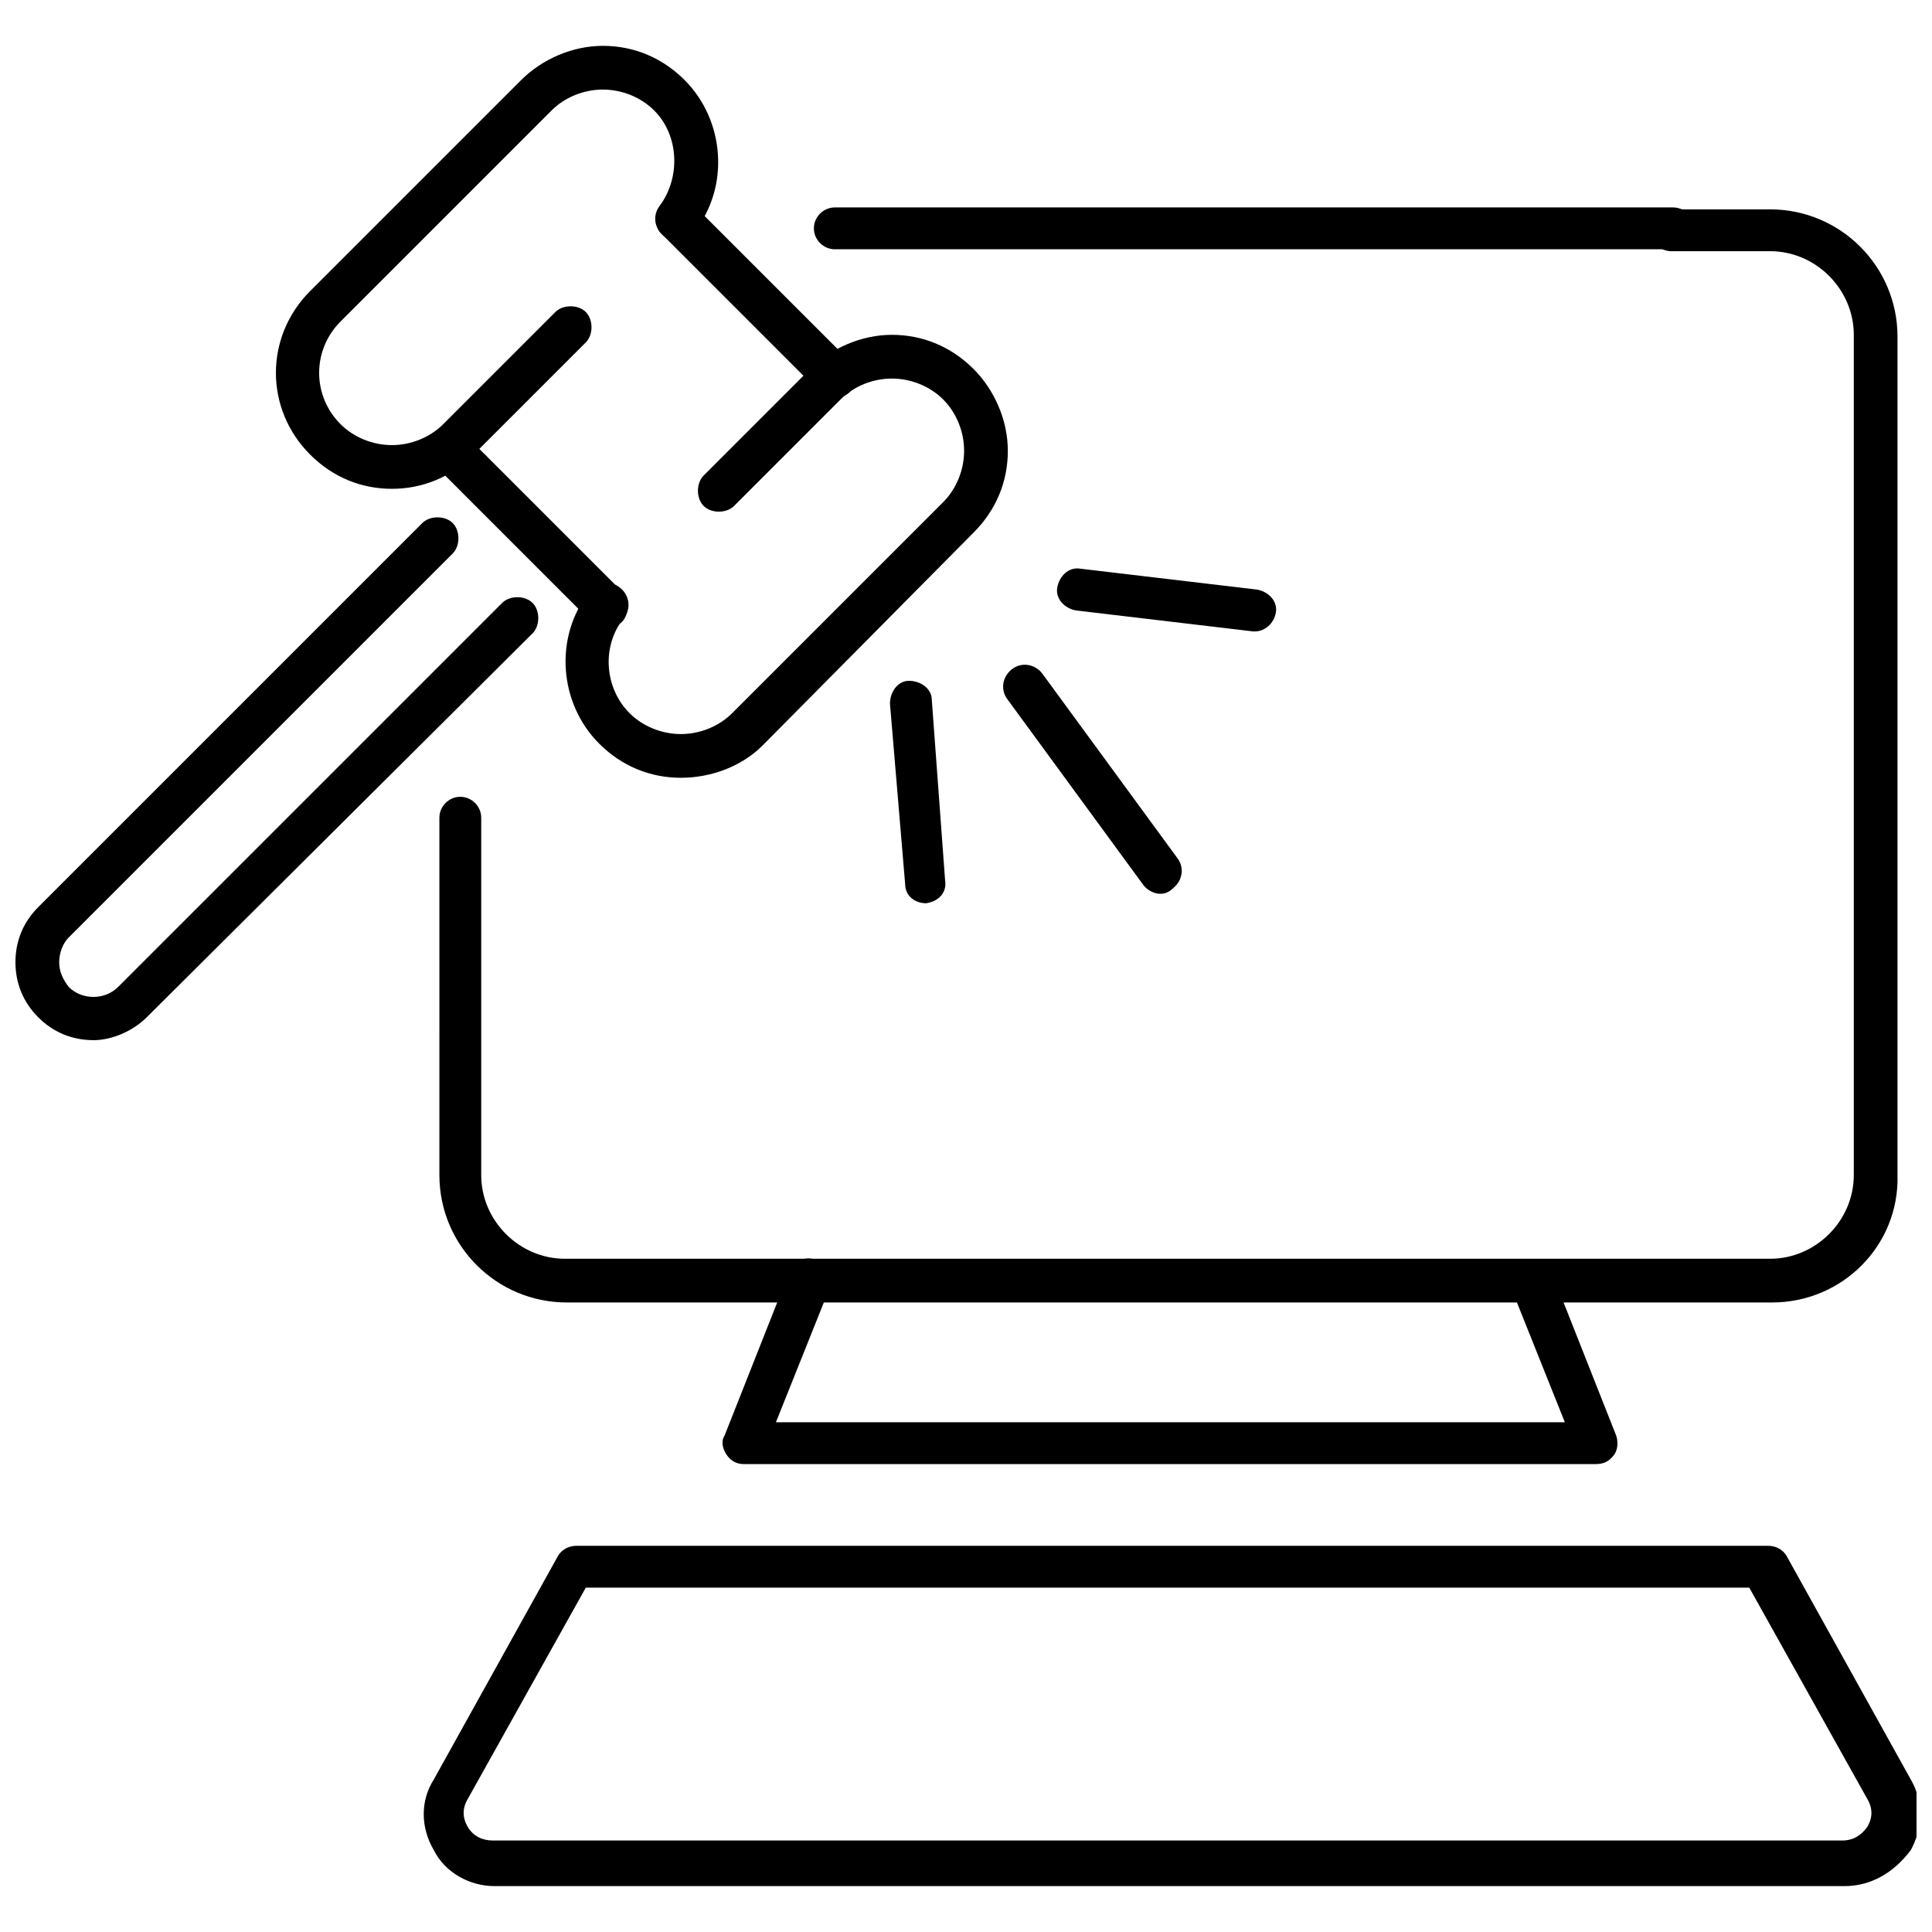 <?xml version="1.0" encoding="UTF-8"?>
<!-- Uploaded to: SVG Repo, www.svgrepo.com, Generator: SVG Repo Mixer Tools -->
<svg width="800px" height="800px" version="1.1" viewBox="144 144 512 512" xmlns="http://www.w3.org/2000/svg">
 <defs>
  <clipPath id="b">
   <path d="m256 553h395.9v91h-395.9z"/>
  </clipPath>
  <clipPath id="a">
   <path d="m148.09 281h138.91v139h-138.91z"/>
  </clipPath>
 </defs>
 <path d="m613.61 489.17h-319.41c-18.641 0-33.754-15.113-33.754-33.754l-0.004-94.715c0-3.023 2.519-5.543 5.543-5.543s5.543 2.519 5.543 5.543v94.715c0 12.09 10.078 22.168 22.168 22.168h319.41c12.09 0 22.168-10.078 22.168-22.168v-222.68c0-12.09-10.078-22.168-22.168-22.168h-26.199c-3.023 0-5.543-2.519-5.543-5.543 0-3.023 2.519-5.543 5.543-5.543h26.199c18.641 0 33.754 15.113 33.754 33.754v222.18c0.504 18.641-14.609 33.754-33.25 33.754z"/>
 <path d="m587.41 210.06h-222.18c-3.023 0-5.543-2.519-5.543-5.543 0-3.023 2.519-5.543 5.543-5.543h222.18c3.023 0 5.543 2.519 5.543 5.543 0 3.023-2.519 5.543-5.543 5.543z"/>
 <path d="m566.76 532h-225.7c-2.016 0-3.527-1.008-4.535-2.519-1.008-1.512-1.512-3.527-0.504-5.039l17.129-43.328c1.008-3.023 4.535-4.535 7.559-3.023 3.023 1.008 4.535 4.535 3.023 7.559l-14.109 35.27h209.08l-14.105-35.266c-1.008-3.023 0.504-6.047 3.023-7.559 3.023-1.008 6.047 0.504 7.559 3.023l17.129 43.328c0.504 1.512 0.504 3.527-0.504 5.039-1.516 2.012-3.027 2.516-5.043 2.516z"/>
 <g clip-path="url(#b)">
  <path d="m632.76 643.84h-357.7c-6.551 0-13.098-3.527-16.121-9.574-3.527-6.047-3.527-13.098 0-18.641l32.746-58.945c1.008-2.016 3.023-3.023 5.039-3.023h315.89c2.016 0 4.031 1.008 5.039 3.023l32.746 58.945c3.527 6.047 3.023 13.098 0 18.641-4.531 6.047-10.578 9.574-17.633 9.574zm-333.52-79.098-31.234 55.922c-1.512 2.519-1.512 5.039 0 7.559 1.512 2.519 4.031 3.527 6.551 3.527h357.7c3.023 0 5.039-1.512 6.551-3.527 1.512-2.519 1.512-5.039 0-7.559l-31.234-55.922z"/>
 </g>
 <path d="m389.42 383.37c-3.023 0-5.543-2.016-5.543-5.039l-4.027-47.859c0-3.023 2.016-6.047 5.039-6.047 3.023 0 6.047 2.016 6.047 5.039l3.527 47.863c0.5 3.023-1.516 5.539-5.043 6.043z"/>
 <path d="m451.39 380.86c-1.512 0-3.527-1.008-4.535-2.519l-35.77-48.871c-2.016-2.519-1.512-6.047 1.008-8.062 2.519-2.016 6.047-1.512 8.062 1.008l35.77 48.871c2.016 2.519 1.512 6.047-1.008 8.062-1.008 1.008-2.016 1.512-3.527 1.512z"/>
 <path d="m476.58 311.33h-0.504l-46.855-5.543c-3.023-0.504-5.543-3.023-5.039-6.047 0.504-3.023 3.023-5.543 6.047-5.039l46.855 5.543c3.023 0.504 5.543 3.023 5.039 6.047-0.504 3.023-3.023 5.039-5.543 5.039z"/>
 <path d="m304.78 310.32c-1.512 0-3.023-0.504-4.031-1.512l-41.812-41.816c-2.016-2.016-2.016-6.047 0-8.062 2.016-2.016 6.047-2.016 8.062 0l41.816 41.816c2.016 2.016 2.016 6.047 0 8.062-1.012 1.008-2.523 1.512-4.035 1.512z"/>
 <path d="m365.23 249.36c-1.512 0-3.023-0.504-4.031-1.512l-41.816-41.816c-2.016-2.016-2.016-6.047 0-8.062s6.047-2.016 8.062 0l41.816 41.816c2.016 2.016 2.016 6.047 0 8.062-1.008 1.008-2.519 1.512-4.031 1.512z"/>
 <path d="m324.43 350.12c-8.062 0-15.617-3.023-21.664-9.07-10.578-10.578-12.09-28.215-2.519-40.305 2.016-2.519 5.543-3.023 8.062-1.008 2.519 2.016 3.023 5.543 1.008 8.062-6.047 7.559-5.039 18.641 1.512 25.191 3.527 3.527 8.566 5.543 13.602 5.543 5.039 0 10.078-2.016 13.602-5.543l55.922-55.922c3.527-3.527 5.543-8.566 5.543-13.602 0-5.039-2.016-10.078-5.543-13.602-3.527-3.527-8.566-5.543-13.602-5.543-5.039 0-10.078 2.016-13.602 5.543l-28.215 28.215c-2.016 2.016-6.047 2.016-8.062 0s-2.016-6.047 0-8.062l28.215-28.215c5.543-5.543 13.602-9.07 21.664-9.07s15.617 3.023 21.664 9.07c5.543 5.543 9.07 13.602 9.07 21.664s-3.023 15.617-9.07 21.664l-55.922 56.422c-5.539 5.543-13.602 8.566-21.664 8.566z"/>
 <path d="m247.85 273.54c-8.062 0-15.617-3.023-21.664-9.07-12.09-12.09-12.09-31.234 0-43.328l55.922-55.922c5.543-5.543 13.602-9.07 21.664-9.07s15.617 3.023 21.664 9.07c10.578 10.578 12.09 28.215 2.519 40.305-2.016 2.519-5.543 3.023-8.062 1.008s-3.023-5.543-1.008-8.062c5.543-7.559 5.039-18.641-1.512-25.191-3.527-3.527-8.566-5.543-13.602-5.543-5.039 0-10.078 2.016-13.602 5.543l-55.922 55.926c-7.559 7.559-7.559 19.648 0 27.207 3.527 3.527 8.566 5.543 13.602 5.543 5.039 0 10.078-2.016 13.602-5.543l29.727-29.727c2.016-2.016 6.047-2.016 8.062 0s2.016 6.047 0 8.062l-29.727 29.727c-6.047 6.043-13.602 9.066-21.664 9.066z"/>
 <g clip-path="url(#a)">
  <path d="m168.75 419.65c-5.543 0-10.578-2.016-14.609-6.047s-6.047-9.07-6.047-14.609c0-5.543 2.016-10.578 6.047-14.609l101.77-101.77c2.016-2.016 6.047-2.016 8.062 0s2.016 6.047 0 8.062l-101.77 101.77c-1.512 1.512-2.519 4.031-2.519 6.551 0 2.519 1.008 4.535 2.519 6.551 3.527 3.527 9.574 3.527 13.098 0l101.77-101.77c2.016-2.016 6.047-2.016 8.062 0 2.016 2.016 2.016 6.047 0 8.062l-102.27 101.77c-3.527 3.527-9.066 6.047-14.105 6.047z"/>
 </g>
</svg>